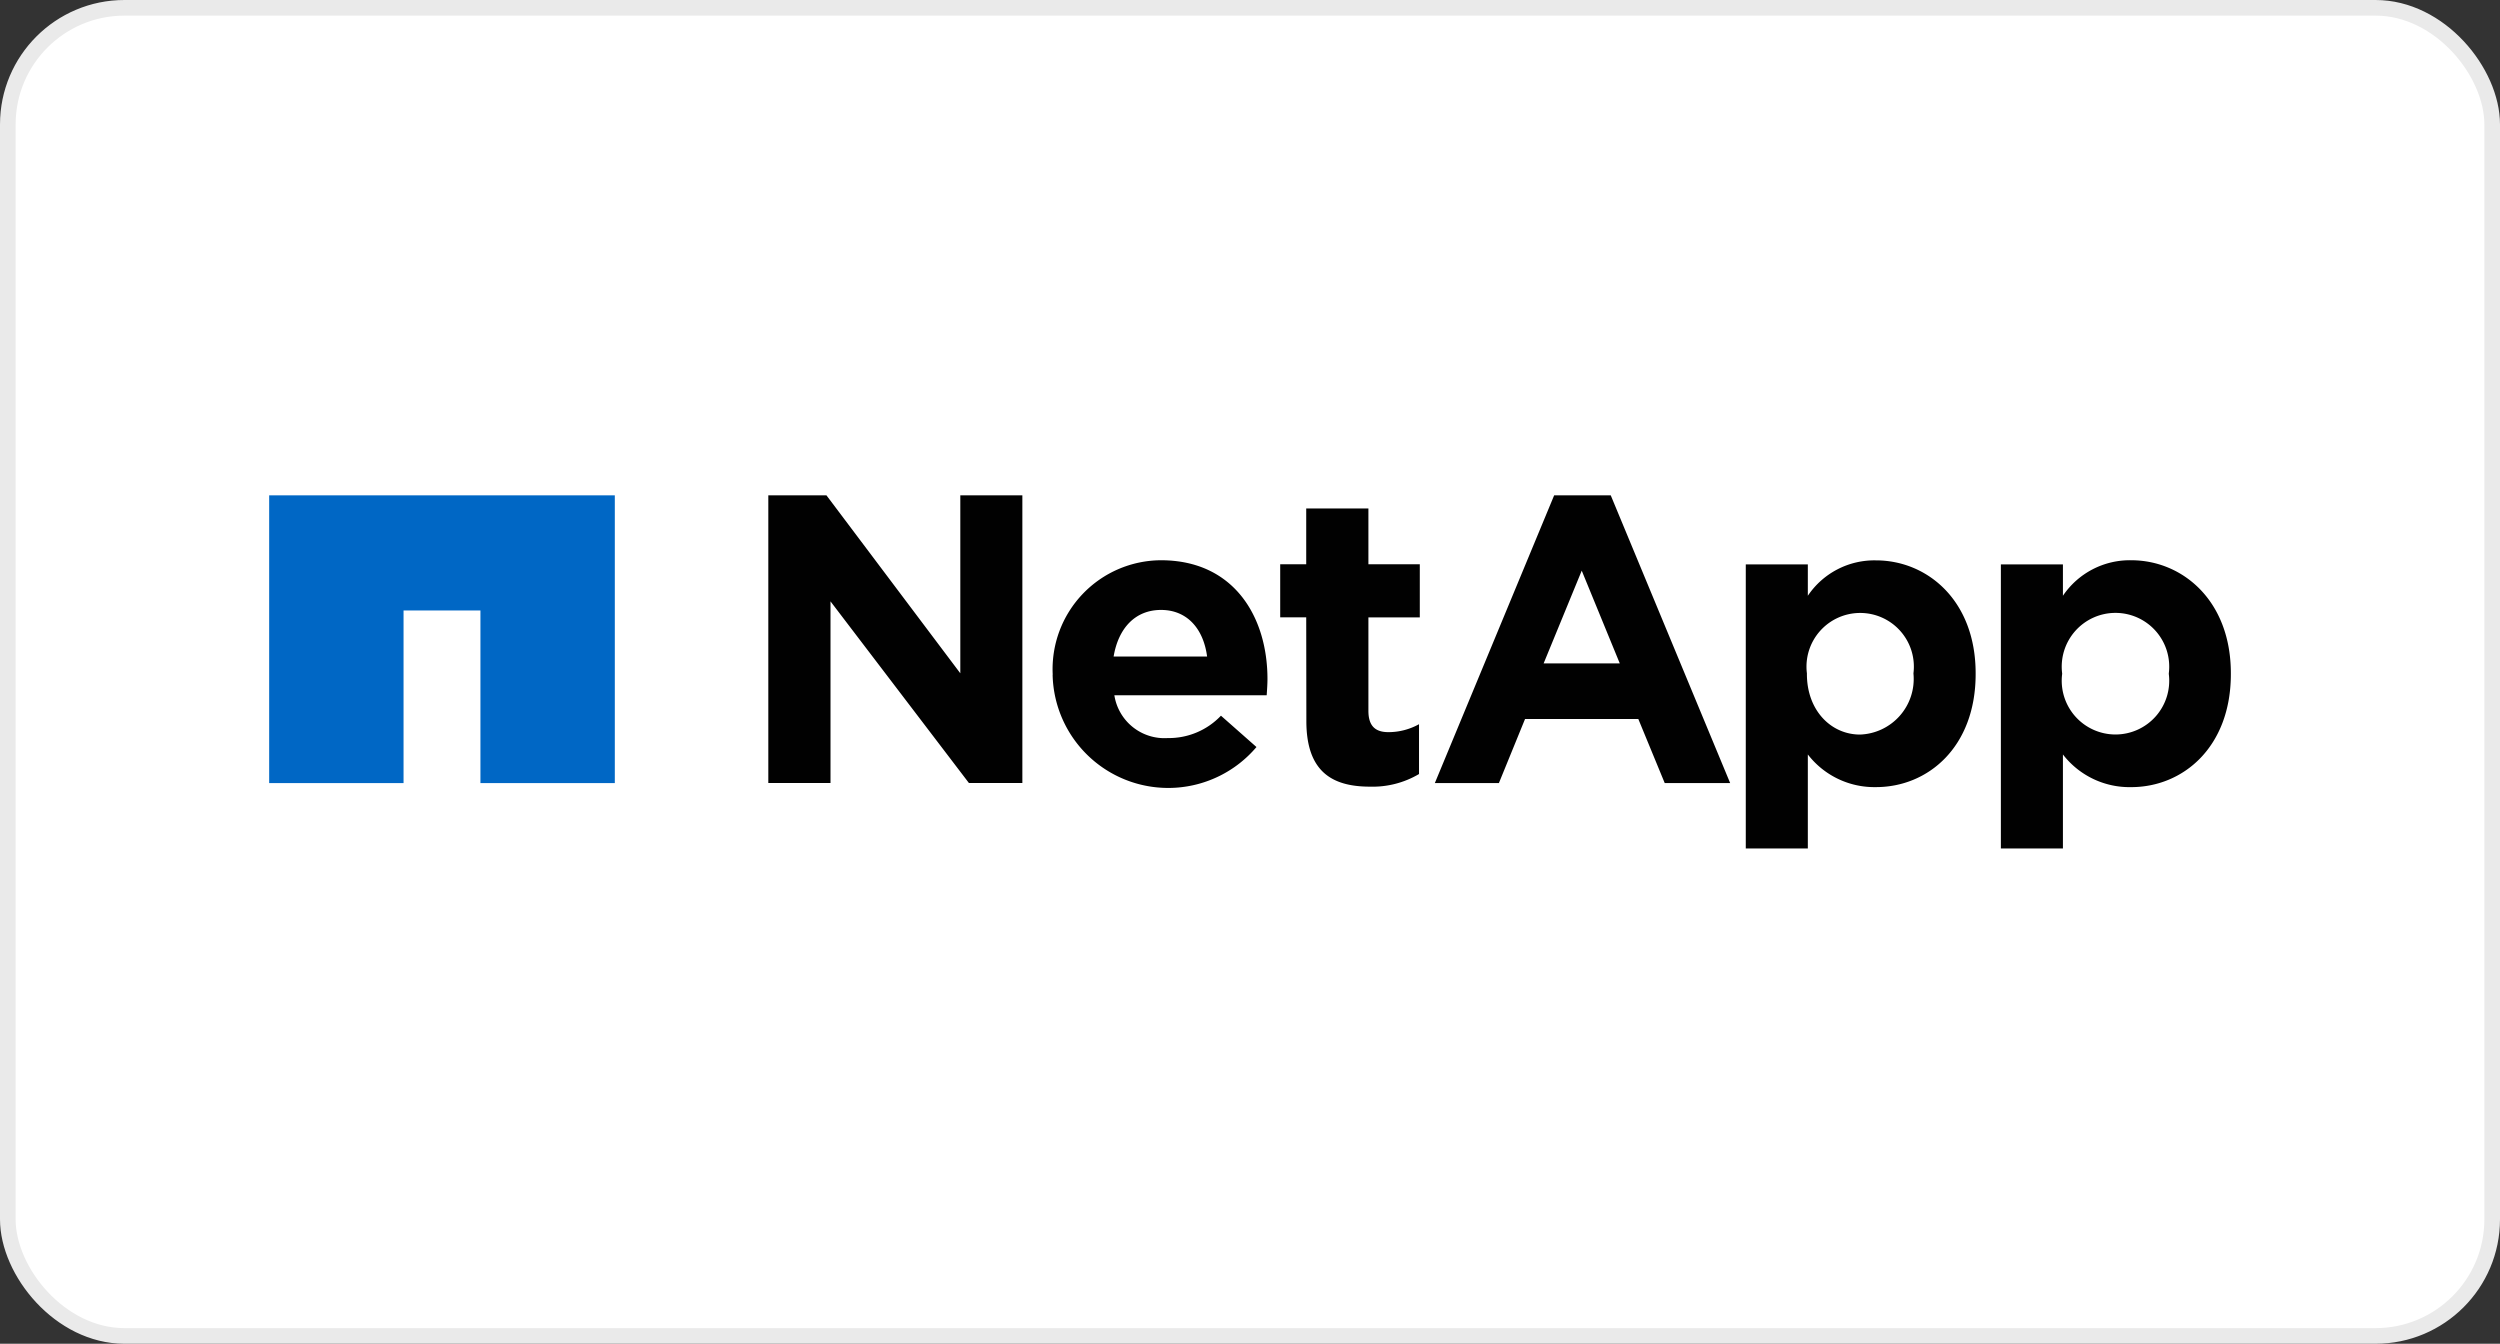 <svg xmlns="http://www.w3.org/2000/svg" width="160" height="86" viewBox="0 0 160 86">
  <rect x="0" y="0" width="160" height="86" fill="#333333" stroke="none"/>
  <g id="netapp" transform="translate(17656 -5492)">
    <rect id="Rectangle_19" data-name="Rectangle 19" width="159" height="85" rx="7.465" transform="translate(-17655.5 5492.5)" fill="#fff" stroke="#eaeaea" stroke-width="1"/>
    <g id="NetApp__2020_" data-name="NetApp_(2020)" transform="translate(-17638.773 5523.702)">
      <path id="Layer" d="M22.121,0V18.416h-8.6V7.368H8.6V18.416H0V0Z" fill="#0067c5"/>
      <path id="Layer-2" data-name="Layer" d="M383.7,0h3.721l8.567,11.389V0h3.971V18.408h-3.422L387.68,6.785V18.408H383.7Zm18.2,11.489v-.05a6.969,6.969,0,0,1,6.927-7.285c4.679,0,6.819,3.63,6.819,7.6,0,.308-.025.674-.05,1.041h-9.749a3.244,3.244,0,0,0,3.422,2.739,4.6,4.6,0,0,0,3.4-1.432l2.273,2.006a7.4,7.4,0,0,1-13.046-4.621Zm9.882-1.174c-.233-1.782-1.282-2.981-2.947-2.981S406.1,8.517,405.8,10.315Zm6.344-2.506h-1.665v-3.4h1.665V.841h3.98V4.412h3.289v3.4h-3.289v5.978c0,.916.391,1.365,1.274,1.365a4.031,4.031,0,0,0,1.965-.508v3.189a5.832,5.832,0,0,1-3.139.808c-2.431,0-4.071-.966-4.071-4.2Zm28.132-3.388h3.971V6.427a5.131,5.131,0,0,1,4.363-2.265c3.272,0,6.377,2.556,6.377,7.226v.05c0,4.679-3.055,7.235-6.377,7.235a5.378,5.378,0,0,1-4.363-2.09V22.6h-3.971Zm10.731,6.968a3.436,3.436,0,1,0-6.819,0v.05c0,2.323,1.54,3.871,3.4,3.871a3.561,3.561,0,0,0,3.422-3.871Zm5.595-6.968h3.971V6.427a5.164,5.164,0,0,1,4.371-2.273c3.264,0,6.377,2.564,6.377,7.235v.05c0,4.679-3.064,7.235-6.377,7.235a5.382,5.382,0,0,1-4.371-2.09V22.6h-3.971Zm10.748,6.968a3.44,3.44,0,1,0-6.827,0v.05a3.44,3.44,0,1,0,6.827,0ZM433.994,0h3.622l7.643,18.416h-4.188l-1.69-4.1h-7.251l-1.673,4.1h-4.1Zm4.2,10.756L435.759,4.82l-2.439,5.936Z" transform="translate(-351.755)" fill="#010101" fill-rule="evenodd"/>
    </g>
  </g>
</svg>
